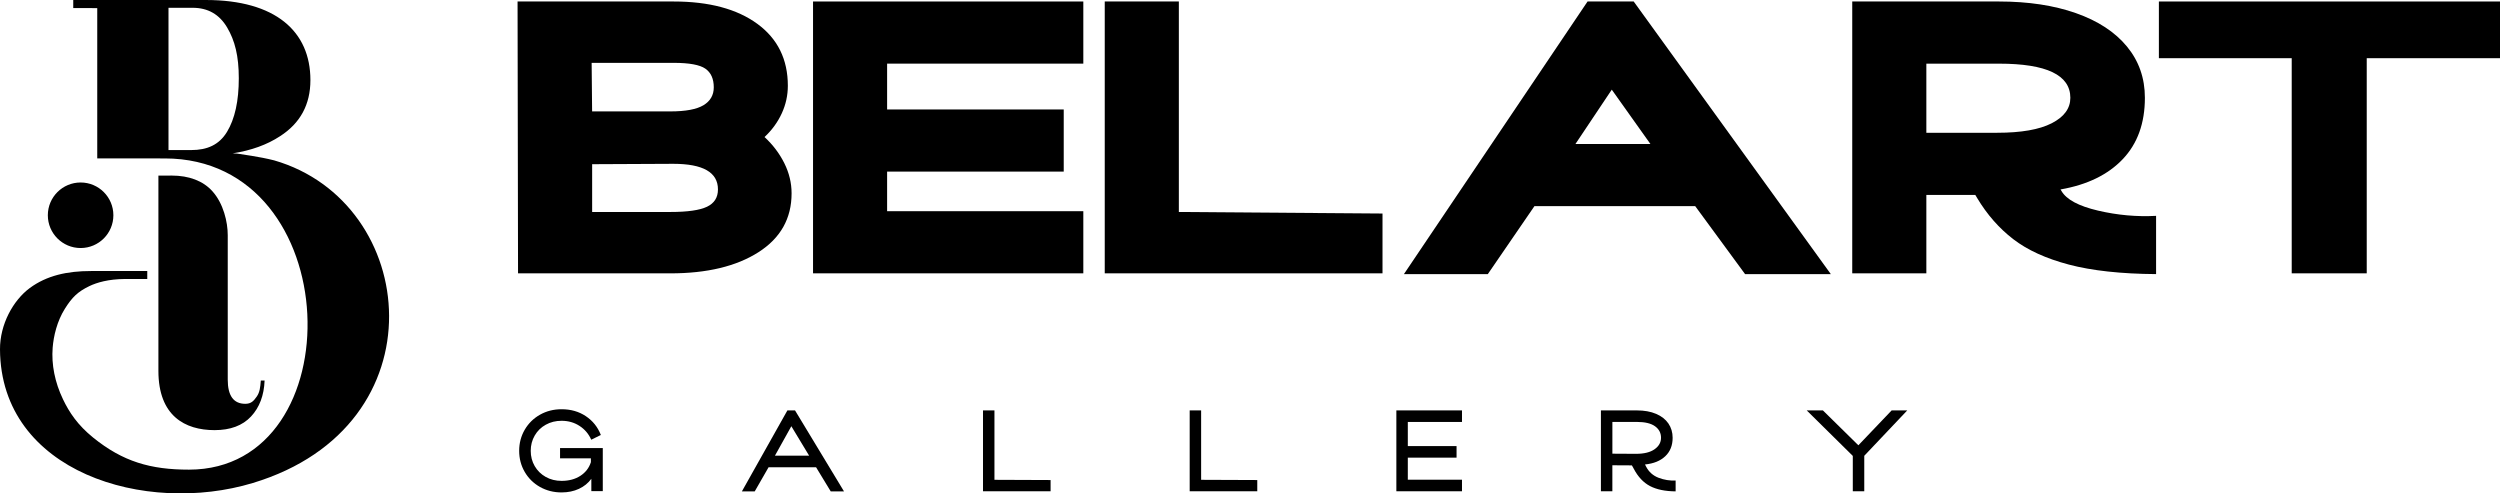 <?xml version="1.0" encoding="UTF-8"?>
<svg xmlns="http://www.w3.org/2000/svg" preserveAspectRatio="xMidYMid meet" data-bbox="2.25 2.34 902.11 178.04" viewBox="2.25 2.34 902.11 178.04" data-type="shape" role="presentation" aria-hidden="true">
  <g>
    <path d="m189.18 100.97-.17-98.09h56.33c12.78 0 22.84 2.69 30.19 8.06 7.34 5.37 11.01 12.82 11.01 22.35 0 3.46-.73 6.77-2.19 9.95-1.46 3.18-3.53 6.03-6.22 8.55 3.03 2.8 5.41 5.96 7.15 9.46 1.74 3.5 2.61 7.12 2.61 10.86 0 9.06-3.98 16.14-11.94 21.23-7.96 5.09-18.56 7.64-31.78 7.64h-54.99zm54.99-58.43c5.49 0 9.47-.75 11.94-2.24 2.46-1.49 3.7-3.64 3.7-6.45 0-3.08-1.01-5.32-3.03-6.73-2.02-1.4-5.83-2.1-11.44-2.1h-29.6l.17 17.52h28.26zm0 36.29c6.16 0 10.57-.63 13.2-1.89 2.63-1.26 3.95-3.34 3.95-6.24 0-6.17-5.38-9.25-16.14-9.25l-29.26.14v17.24h28.25z"></path>
    <path d="M393.16 100.97h-97.53V2.88h97.53V25.3h-70.8v16.54h63.73v22.42h-63.73v14.29h70.8v22.42z"></path>
    <path d="M501.12 100.97H400.89V2.88h26.74v75.95l73.49.56v21.58z"></path>
    <path d="M539.12 101.25h-30.27l66.26-98.37h16.65l71.13 98.37h-30.94l-17.99-24.52h-58.02l-16.82 24.52zm44.73-66.56-13.12 19.62h27.07l-13.95-19.62z"></path>
    <path d="M780.26 101.25c-12.67-.09-23.15-1.24-31.45-3.43-8.3-2.19-15-5.26-20.09-9.18-5.1-3.92-9.45-8.87-13.03-14.85l-.67-1.12h-17.66v28.31h-26.74V2.88h52.97c10.54 0 19.79 1.4 27.75 4.2 7.96 2.8 14.1 6.82 18.41 12.05 4.31 5.23 6.47 11.4 6.47 18.5 0 9.16-2.66 16.54-7.99 22.14-5.33 5.61-12.81 9.25-22.45 10.93l.34.56c1.79 3.08 6.19 5.44 13.2 7.08 7 1.64 13.98 2.27 20.94 1.89v21.02zm-57.34-51c8.63 0 15.19-1.14 19.67-3.43 4.48-2.29 6.73-5.35 6.73-9.18 0-8.22-8.58-12.33-25.73-12.33h-26.23v24.94h25.56z"></path>
    <path d="M856.27 100.97H829.2V23.34h-47.93V2.88h123.09v20.46h-48.09v77.63z"></path>
    <path d="M197.09 178.05c-2.33-1.32-4.17-3.13-5.5-5.42s-2-4.83-2-7.61c0-2.78.67-5.32 2-7.61s3.17-4.1 5.5-5.42c2.33-1.32 4.93-1.98 7.8-1.98 3.33 0 6.25.83 8.75 2.5s4.31 3.93 5.42 6.79l-3.46 1.71c-.92-2.08-2.33-3.75-4.23-4.98-1.9-1.24-4.06-1.85-6.48-1.85-2.11 0-4.02.47-5.71 1.42-1.7.94-3.02 2.24-3.98 3.9-.96 1.65-1.44 3.5-1.44 5.52 0 2.03.48 3.87 1.44 5.52.96 1.65 2.29 2.95 3.98 3.9 1.69.95 3.6 1.42 5.71 1.42 2.64 0 4.9-.6 6.77-1.81s3.15-2.86 3.81-4.94v-1.38h-11.13v-3.71h15.42v15.55h-4.13v-4.46c-1.14 1.56-2.63 2.77-4.48 3.63-1.85.86-3.94 1.29-6.27 1.29-2.85 0-5.45-.66-7.79-1.98z"></path>
    <path d="M274.59 179.65h-4.63l16.42-29.22h2.75l17.67 29.22h-4.79l-5.29-8.71h-17.13l-5 8.71zm13.21-23.51-5.92 10.63h12.34l-6.42-10.63z"></path>
    <path d="M381.35 179.61h-24.39v-29.18h4.13v25.05l20.26.08v4.05z"></path>
    <path d="M455.93 179.61h-24.39v-29.18h4.13v25.05l20.26.08v4.05z"></path>
    <path d="M529.8 179.61h-23.68v-29.18h23.68v4.17h-19.55v8.71h17.59v4.17h-17.59v7.96h19.55v4.17z"></path>
    <path d="M606.92 179.65c-3.81-.03-6.9-.67-9.28-1.92s-4.33-3.33-5.86-6.25l-.67-1.21-7.05-.04v9.38h-4.13v-29.18h12.96c2.7 0 5.02.42 6.96 1.25 1.95.83 3.42 1.99 4.44 3.48 1.01 1.49 1.52 3.2 1.52 5.15 0 2.75-.88 4.97-2.65 6.65-1.77 1.68-4.2 2.67-7.32 2.98l.42.83c1 1.89 2.5 3.22 4.5 3.98 2 .76 4.04 1.09 6.13.98v3.92zm-14.34-13.55c2.92 0 5.15-.55 6.71-1.65 1.56-1.1 2.33-2.48 2.33-4.15 0-1.72-.72-3.11-2.17-4.15-1.45-1.04-3.63-1.56-6.54-1.56h-8.84v11.46l8.51.05z"></path>
    <path d="M674.95 179.61h-4.13v-12.76l-16.63-16.42h5.84l12.8 12.59 12.01-12.59h5.63l-15.51 16.38v12.8z"></path>
    <path d="M78.85 71.3c-3.33-3.68-8.38-5.61-14.68-5.61l-4.76.02v70.46c0 16.26 9.6 21.38 20.27 21.38 5.7 0 10.08-1.64 13.14-4.91 3.06-3.27 4.7-7.6 4.91-12.98h-1.37c-.19 2.46-.36 4.2-1.47 5.79-1.11 1.58-2.02 2.6-4.13 2.6-4.22 0-6.33-2.9-6.33-8.71V87.2c0-4.72-1.53-11.43-5.58-15.9z"></path>
    <path d="M101.15 60.2c-5.29-1.35-11.67-2.15-13.37-2.44l-1.57-.08c6.73-1.06 12.43-3.12 17.09-6.19 7.31-4.69 10.96-11.44 10.96-20.24 0-17.6-12.58-28.91-37.75-28.91H28.68v2.9l8.66.03v54.24H61.7c65.84 0 68.41 112.23 8.77 112.3-13.93.01-23.9-2.92-34.56-11.53-5.65-4.57-8.67-9.13-10.94-13.88-2.94-6.15-4.19-12.53-3.72-18.58.33-4.18 1.56-9.55 4.42-14.09 2.58-4.1 4.62-6.12 8.83-8.15 2.73-1.31 6.89-2.52 12.83-2.57h8.06v-2.87H35.1c-8.6 0-15.97 1.61-22.11 6.14-6.03 4.46-10.79 13.16-10.74 22.14.25 44.35 52.52 59.92 91.25 48.2 68.47-20.69 60.05-101.31 7.65-116.42zm-29.92-3.71h-8.18V5.15h8.72c5.5 0 9.65 2.37 12.45 7.12 2.8 4.74 4.2 10.28 4.2 18.3 0 8.22-1.42 14.67-4.26 19.36-2.85 4.69-7.16 6.56-12.93 6.56z"></path>
    <path d="M31.34 91.84c6.53 0 11.82-5.29 11.82-11.83 0-6.53-5.29-11.82-11.82-11.82s-11.83 5.29-11.83 11.82 5.29 11.83 11.83 11.83z"></path>
  </g>
</svg>
